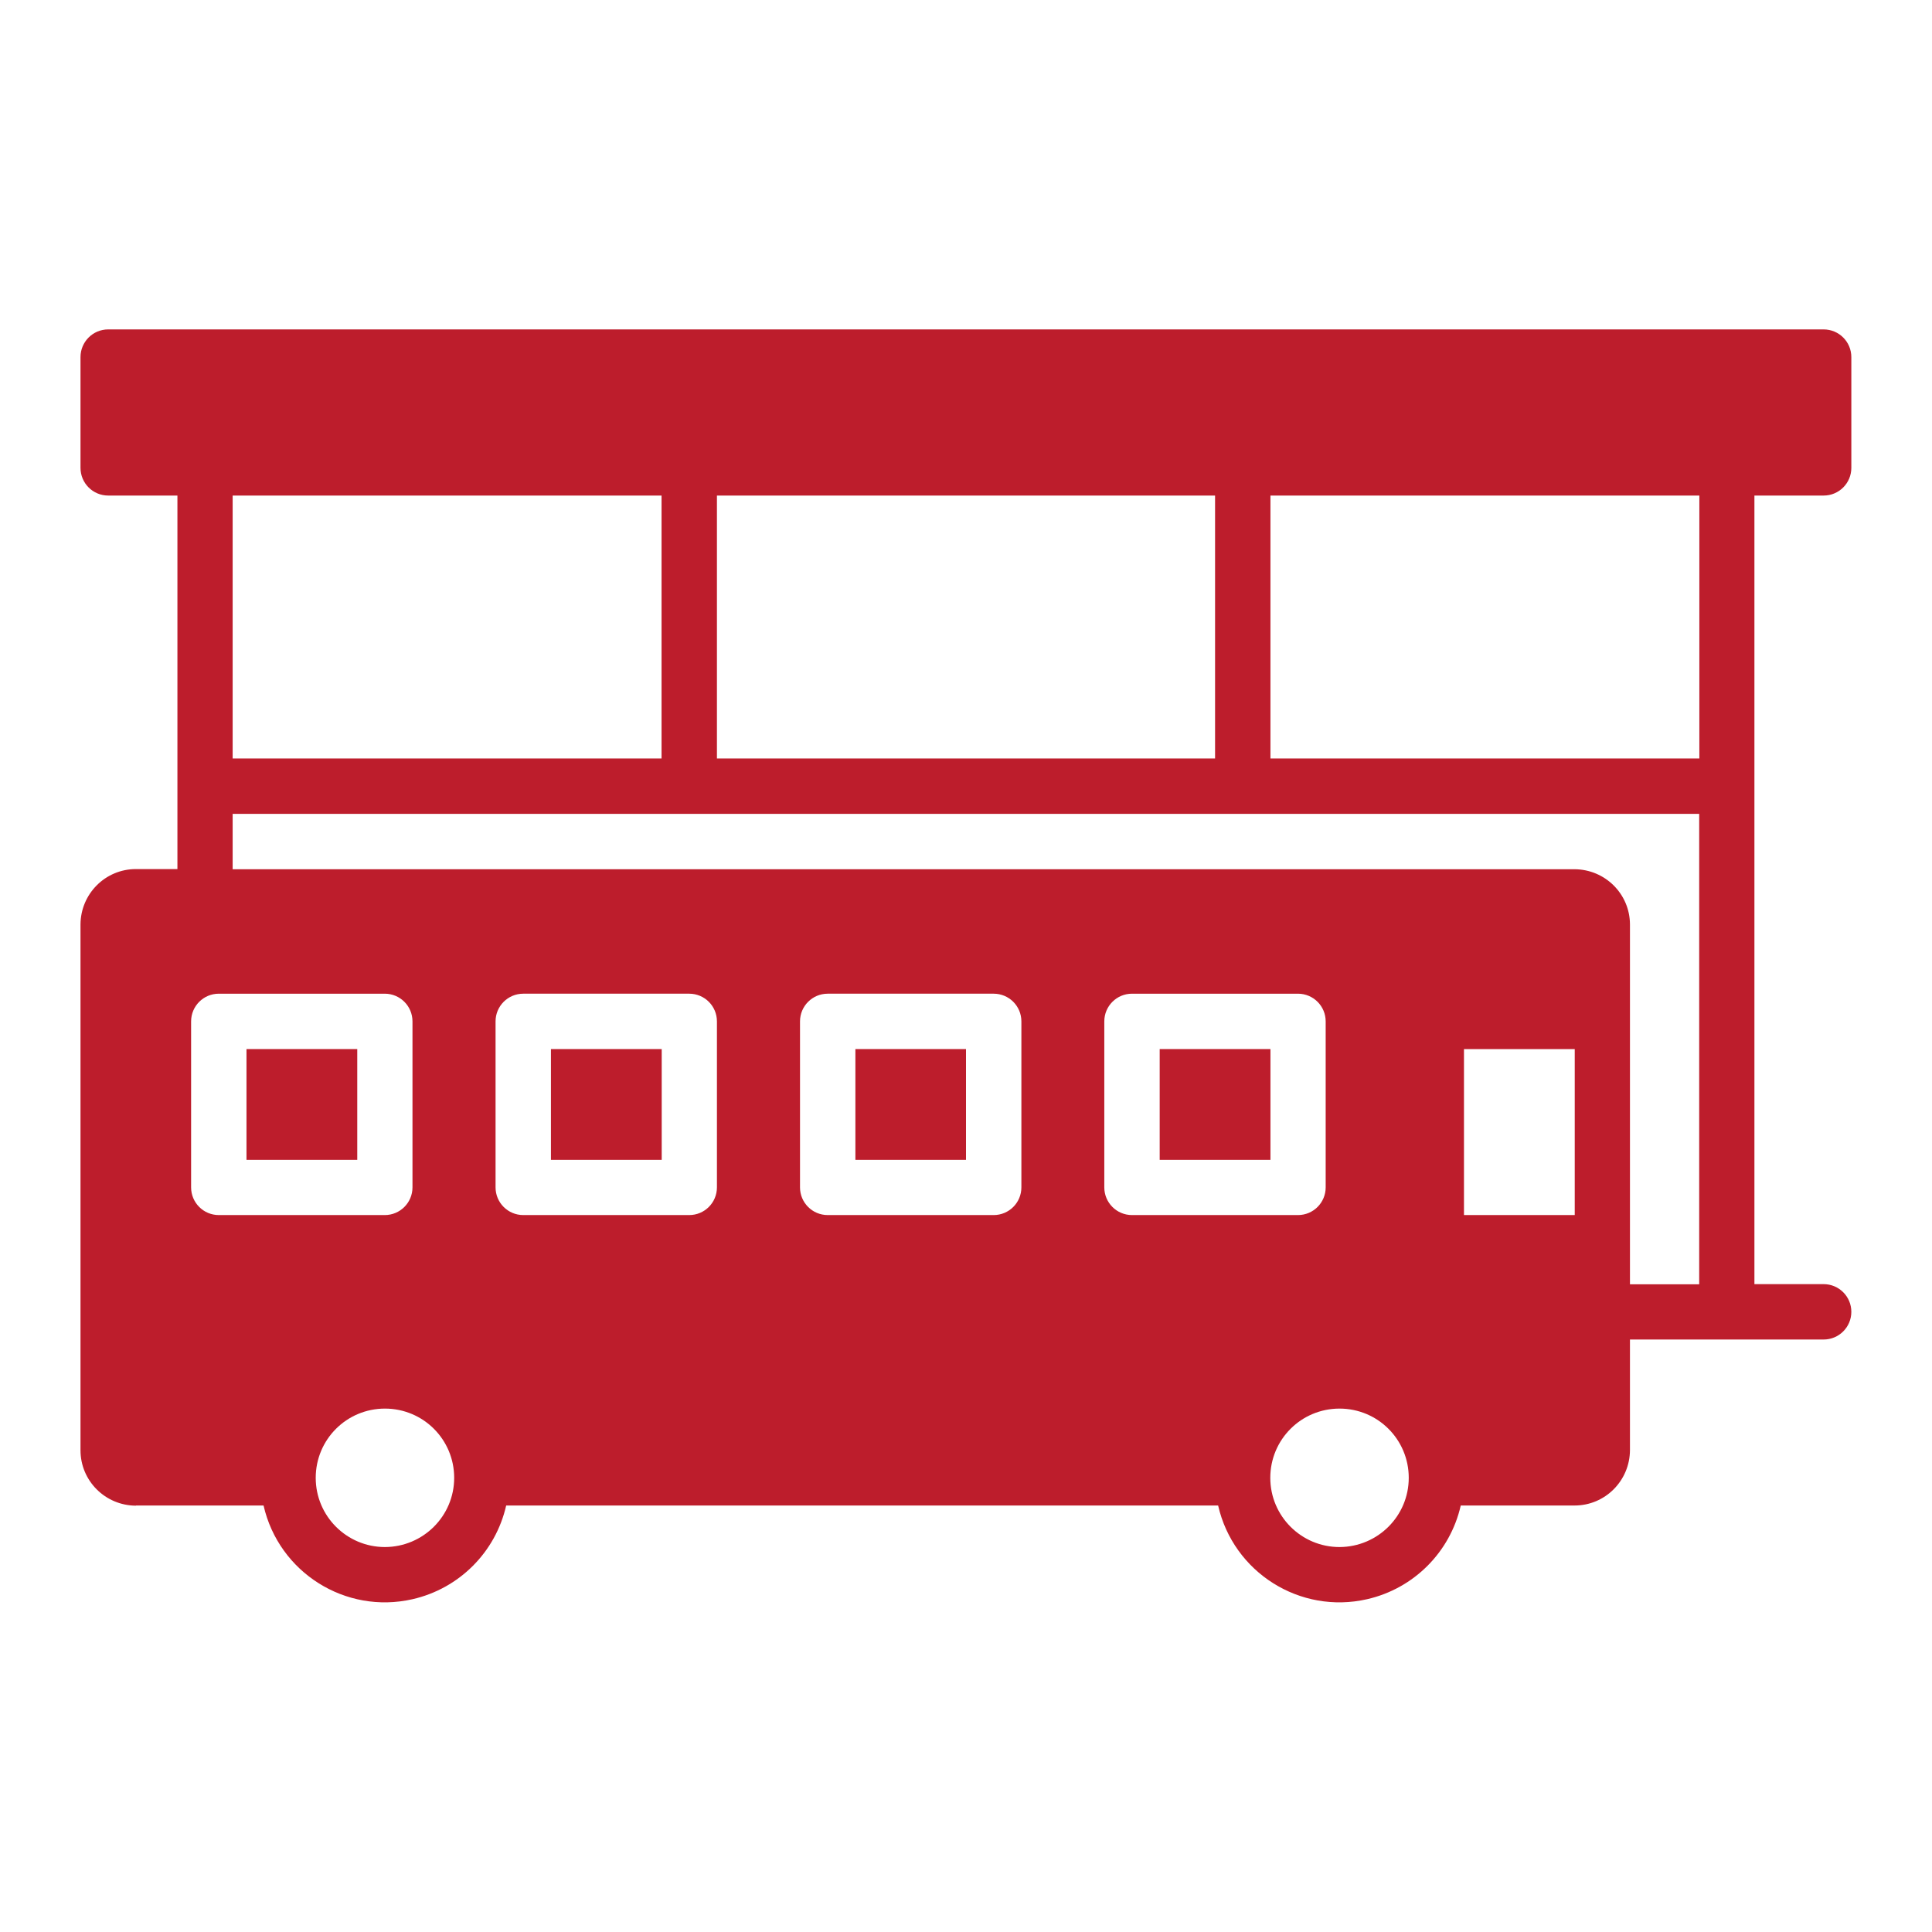<?xml version="1.0" encoding="UTF-8"?>
<svg id="Layer_1" data-name="Layer 1" xmlns="http://www.w3.org/2000/svg" viewBox="0 0 120 120">
  <defs>
    <style>
      .cls-1 {
        fill: #bd1d2c;
      }
    </style>
  </defs>
  <path class="cls-1" d="M15.31,65.16h6.88v6.88h-6.88v-6.88Z"/>
  <path class="cls-1" d="M34.22,65.16h6.88v6.88h-6.88v-6.88Z"/>
  <path class="cls-1" d="M72.03,65.16h6.88v6.88h-6.88v-6.88Z"/>
  <path class="cls-1" d="M8.44,93.51h7.93c.95,4.16,5.09,6.77,9.25,5.82,2.9-.66,5.16-2.92,5.82-5.82h44.22c.95,4.16,5.09,6.77,9.25,5.82,2.9-.66,5.16-2.92,5.82-5.82h7.07c1.9,0,3.43-1.54,3.44-3.44v-6.87h12.03c.95,0,1.72-.77,1.72-1.72s-.77-1.72-1.72-1.72h-4.3V30.78h4.3c.95,0,1.72-.77,1.72-1.72v-6.88c0-.95-.77-1.72-1.72-1.72H6.72c-.95,0-1.72.77-1.72,1.72v6.88c0,.95.77,1.72,1.72,1.72h4.3v23.2h-2.58c-1.9,0-3.43,1.54-3.44,3.44v32.66c0,1.9,1.54,3.43,3.44,3.44ZM23.91,96.09c-2.37,0-4.3-1.92-4.3-4.3s1.92-4.3,4.3-4.3,4.3,1.92,4.3,4.3c0,2.37-1.92,4.29-4.3,4.3ZM44.53,73.75c0,.95-.77,1.72-1.72,1.72h-10.31c-.95,0-1.72-.77-1.72-1.72v-10.31c0-.95.77-1.72,1.72-1.72h10.31c.95,0,1.72.77,1.72,1.72v10.31ZM63.44,73.75c0,.95-.77,1.72-1.72,1.72h-10.31c-.95,0-1.72-.77-1.72-1.72v-10.31c0-.95.77-1.72,1.72-1.72h10.31c.95,0,1.72.77,1.72,1.72v10.31ZM70.31,75.47c-.95,0-1.72-.77-1.72-1.72v-10.31c0-.95.77-1.72,1.72-1.72h10.31c.95,0,1.72.77,1.72,1.72v10.31c0,.95-.77,1.72-1.72,1.72h-10.31ZM83.2,96.09c-2.37,0-4.3-1.92-4.3-4.3s1.92-4.3,4.3-4.3,4.3,1.92,4.3,4.3c0,2.37-1.92,4.29-4.3,4.3ZM97.81,75.47h-6.88v-10.31h6.88v10.31ZM78.91,30.78h26.64v16.33h-26.64v-16.33ZM44.53,30.78h30.94v16.33h-30.94v-16.33ZM14.45,30.78h26.64v16.33H14.45v-16.33ZM14.45,50.55h91.09v29.22h-4.3v-22.34c0-1.9-1.54-3.43-3.44-3.44H14.45v-3.44ZM11.87,63.44c0-.95.77-1.72,1.72-1.72h10.31c.95,0,1.72.77,1.72,1.72v10.31c0,.95-.77,1.72-1.72,1.72h-10.31c-.95,0-1.72-.77-1.72-1.72v-10.31Z"/>
  <path class="cls-1" d="M53.13,65.16h6.87v6.88h-6.87v-6.88Z"/>
</svg>